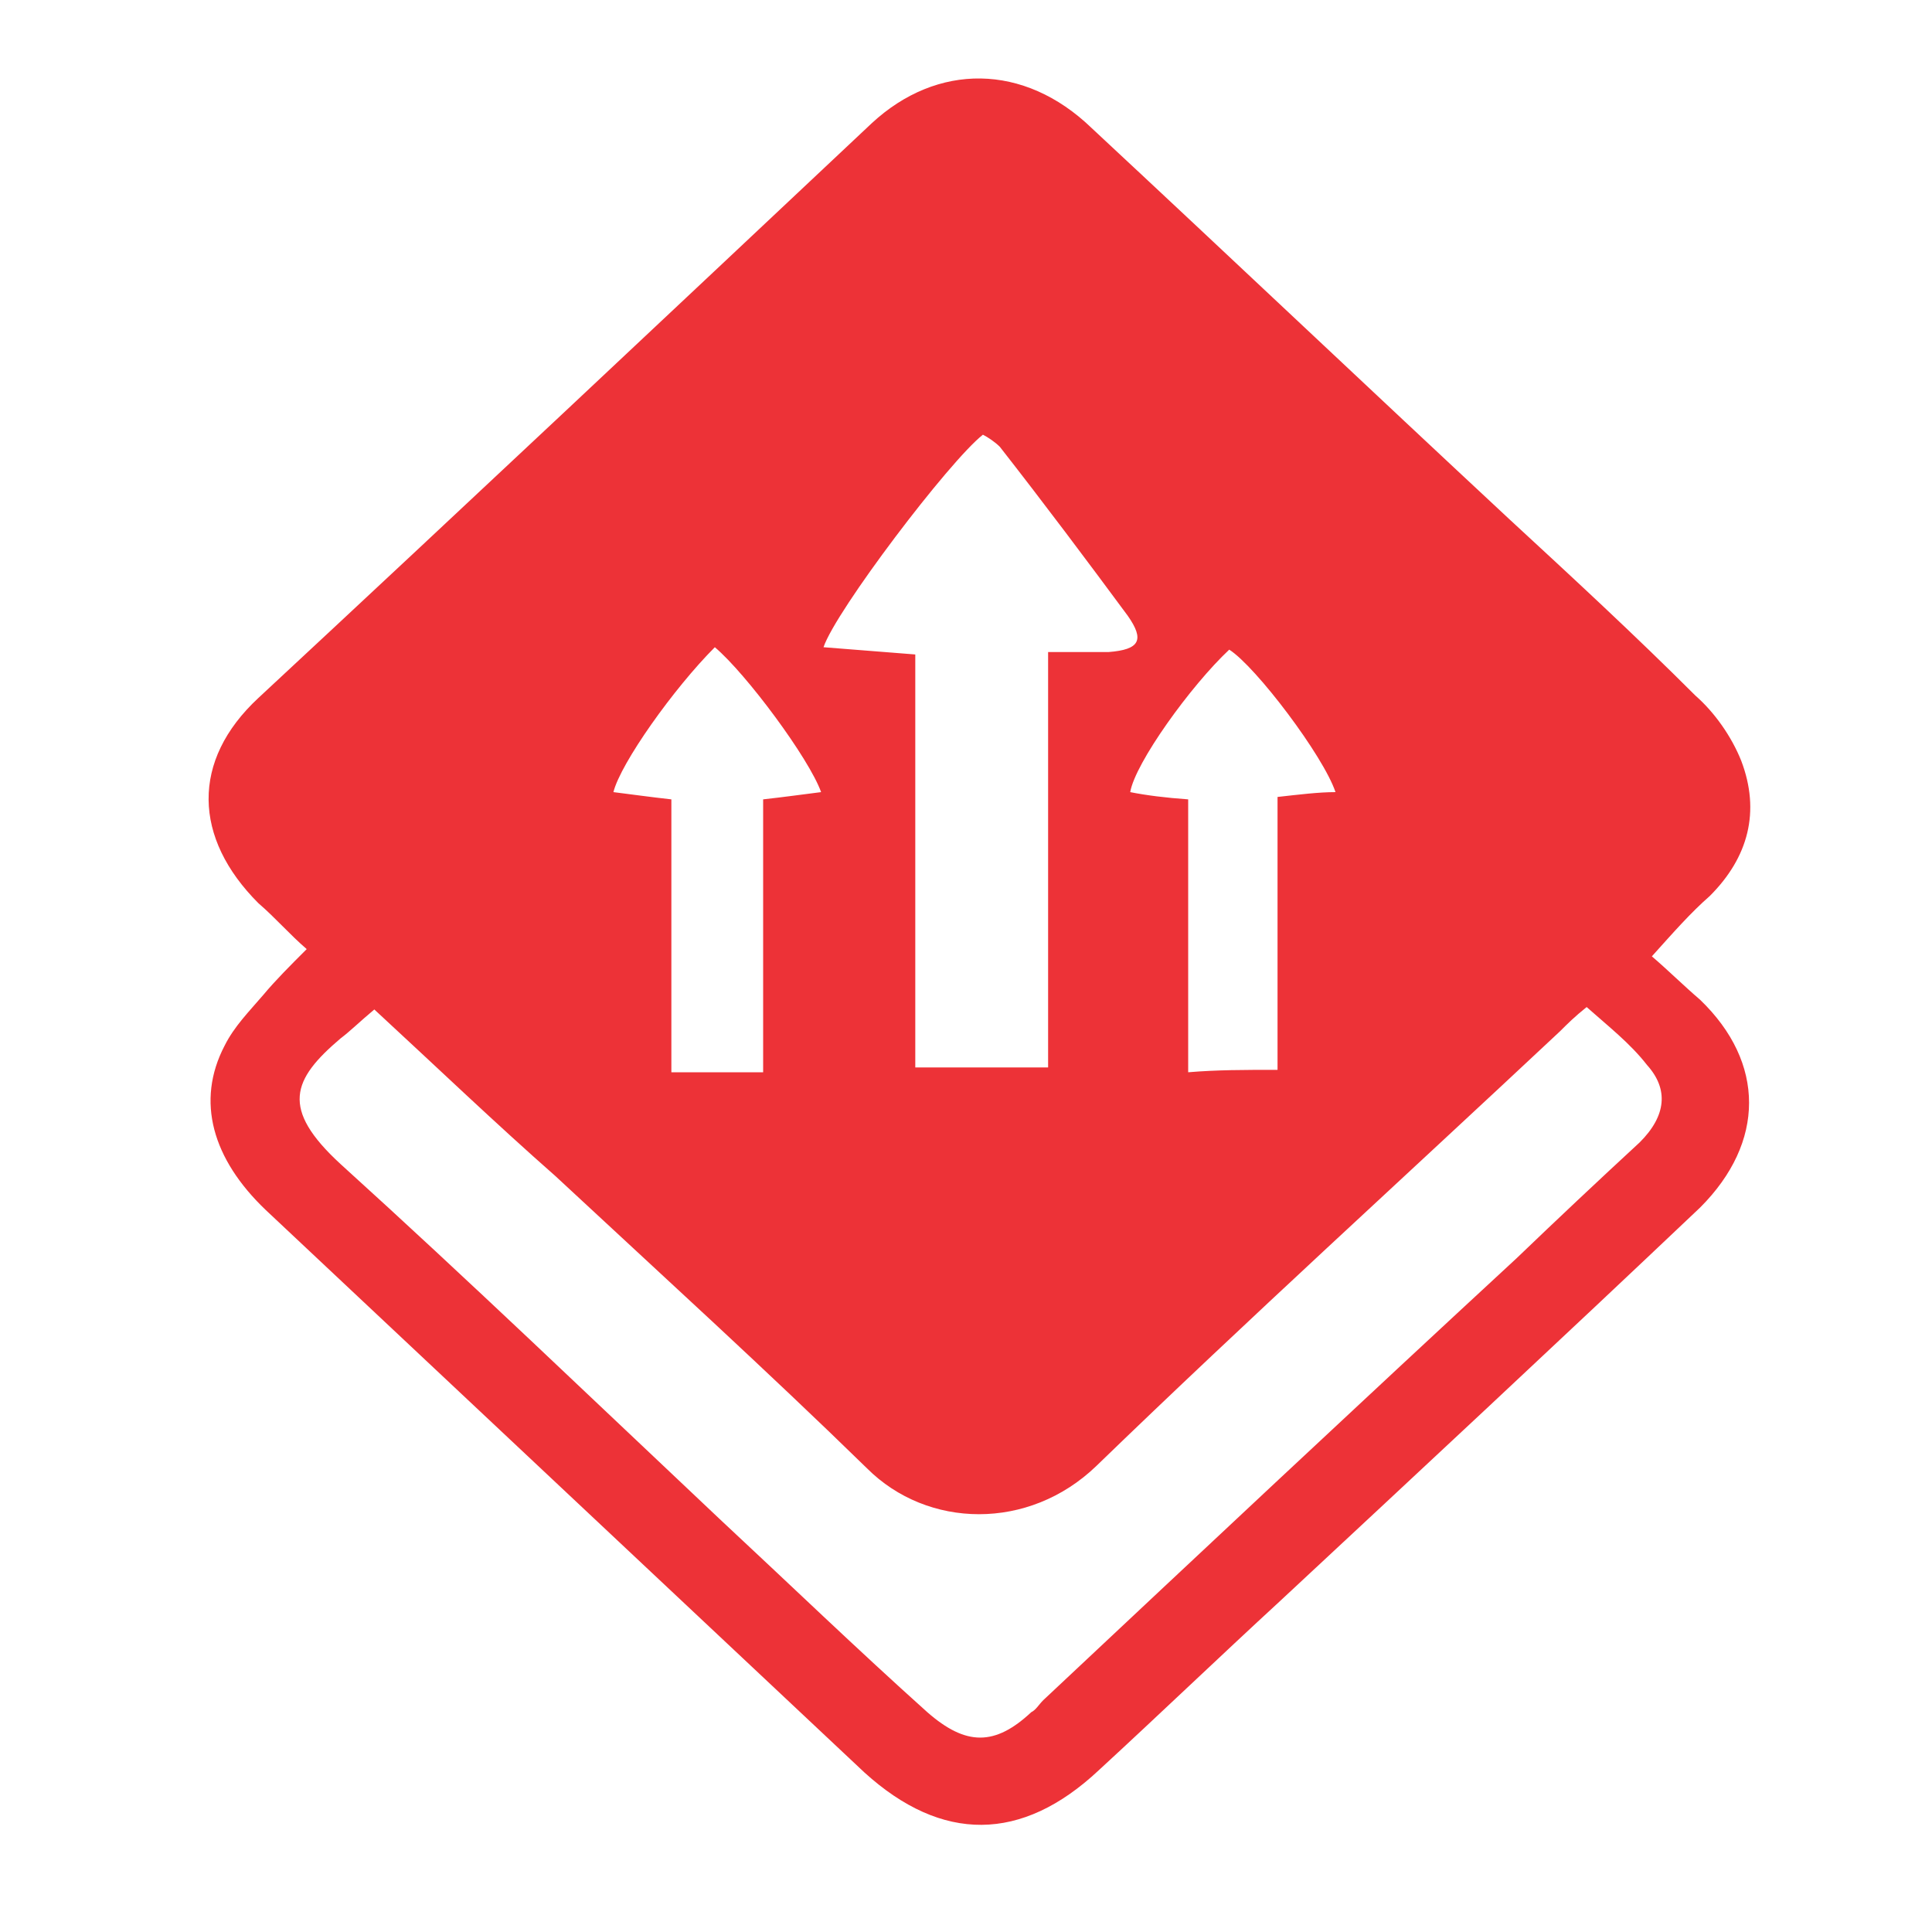 <?xml version="1.0" encoding="UTF-8"?> <svg xmlns="http://www.w3.org/2000/svg" version="1.2" viewBox="0 0 80 80" width="80" height="80"><style>.a{fill:#ed3237}</style><path class="a" d="m68.4 39.6c0.7 0.6 1.3 1.2 2 1.8 2.7 2.6 2.7 5.9 0 8.6-5.8 5.5-11.6 10.9-17.4 16.3-2.5 2.3-5 4.7-7.5 7-3.2 3-6.5 3-9.7 0.1-8.3-7.8-16.5-15.5-24.8-23.3-2.2-2.1-2.9-4.5-1.7-6.8 0.4-0.8 1-1.4 1.6-2.1 0.5-0.6 1.1-1.2 1.8-1.9-0.7-0.6-1.3-1.3-2-1.9-2.7-2.7-2.8-5.9 0-8.5 8.5-7.9 17-15.9 25.4-23.8 2.7-2.5 6.3-2.5 9.1 0.2 5.8 5.4 11.5 10.8 17.3 16.2 2.6 2.4 5.2 4.8 7.7 7.3 0.8 0.7 1.5 1.7 1.9 2.7 0.8 2.1 0.3 4-1.3 5.6-0.8 0.7-1.5 1.5-2.4 2.5zm-52.9 2.2c-0.6 0.5-1 0.9-1.4 1.2-2 1.7-2.5 2.9 0 5.2 5.3 4.8 10.5 9.8 15.7 14.7 2.9 2.7 5.7 5.4 8.6 8 1.6 1.4 2.8 1.4 4.3 0 0.2-0.1 0.3-0.3 0.5-0.5 6.5-6.1 13-12.2 19.6-18.3q2.5-2.4 5.1-4.8c1.1-1.1 1.2-2.2 0.3-3.2-0.7-0.9-1.6-1.6-2.5-2.4-0.5 0.4-0.8 0.7-1.1 1-6.4 6-12.9 11.9-19.2 18-2.8 2.7-7 2.6-9.5 0.1-4.2-4.1-8.6-8.1-12.9-12.1-2.5-2.2-4.9-4.5-7.5-6.9zm18.6-15c1.3 0.1 2.5 0.2 3.8 0.3 0 5.8 0 11.4 0 17.1 1.9 0 3.6 0 5.5 0 0-5.8 0-11.4 0-17.2 0.9 0 1.7 0 2.5 0 1.3-0.1 1.5-0.5 0.8-1.5-1.7-2.3-3.5-4.7-5.3-7-0.2-0.2-0.5-0.4-0.7-0.5-1.4 1.1-6.1 7.3-6.6 8.8zm-4.5 0c-1.7 1.7-3.9 4.8-4.2 6 0.8 0.1 1.5 0.2 2.4 0.3 0 3.8 0 7.5 0 11.3 1.3 0 2.4 0 3.8 0 0-3.8 0-7.5 0-11.3 0.9-0.1 1.6-0.2 2.4-0.3-0.5-1.4-3.1-4.9-4.4-6zm23.3 17.5c0-3.9 0-7.6 0-11.3 0.9-0.1 1.7-0.2 2.4-0.2-0.5-1.5-3.3-5.2-4.4-5.9-1.6 1.5-3.9 4.7-4.1 5.9q1 0.2 2.4 0.3c0 3.8 0 7.5 0 11.3 1.2-0.1 2.3-0.1 3.7-0.1z"></path></svg> 